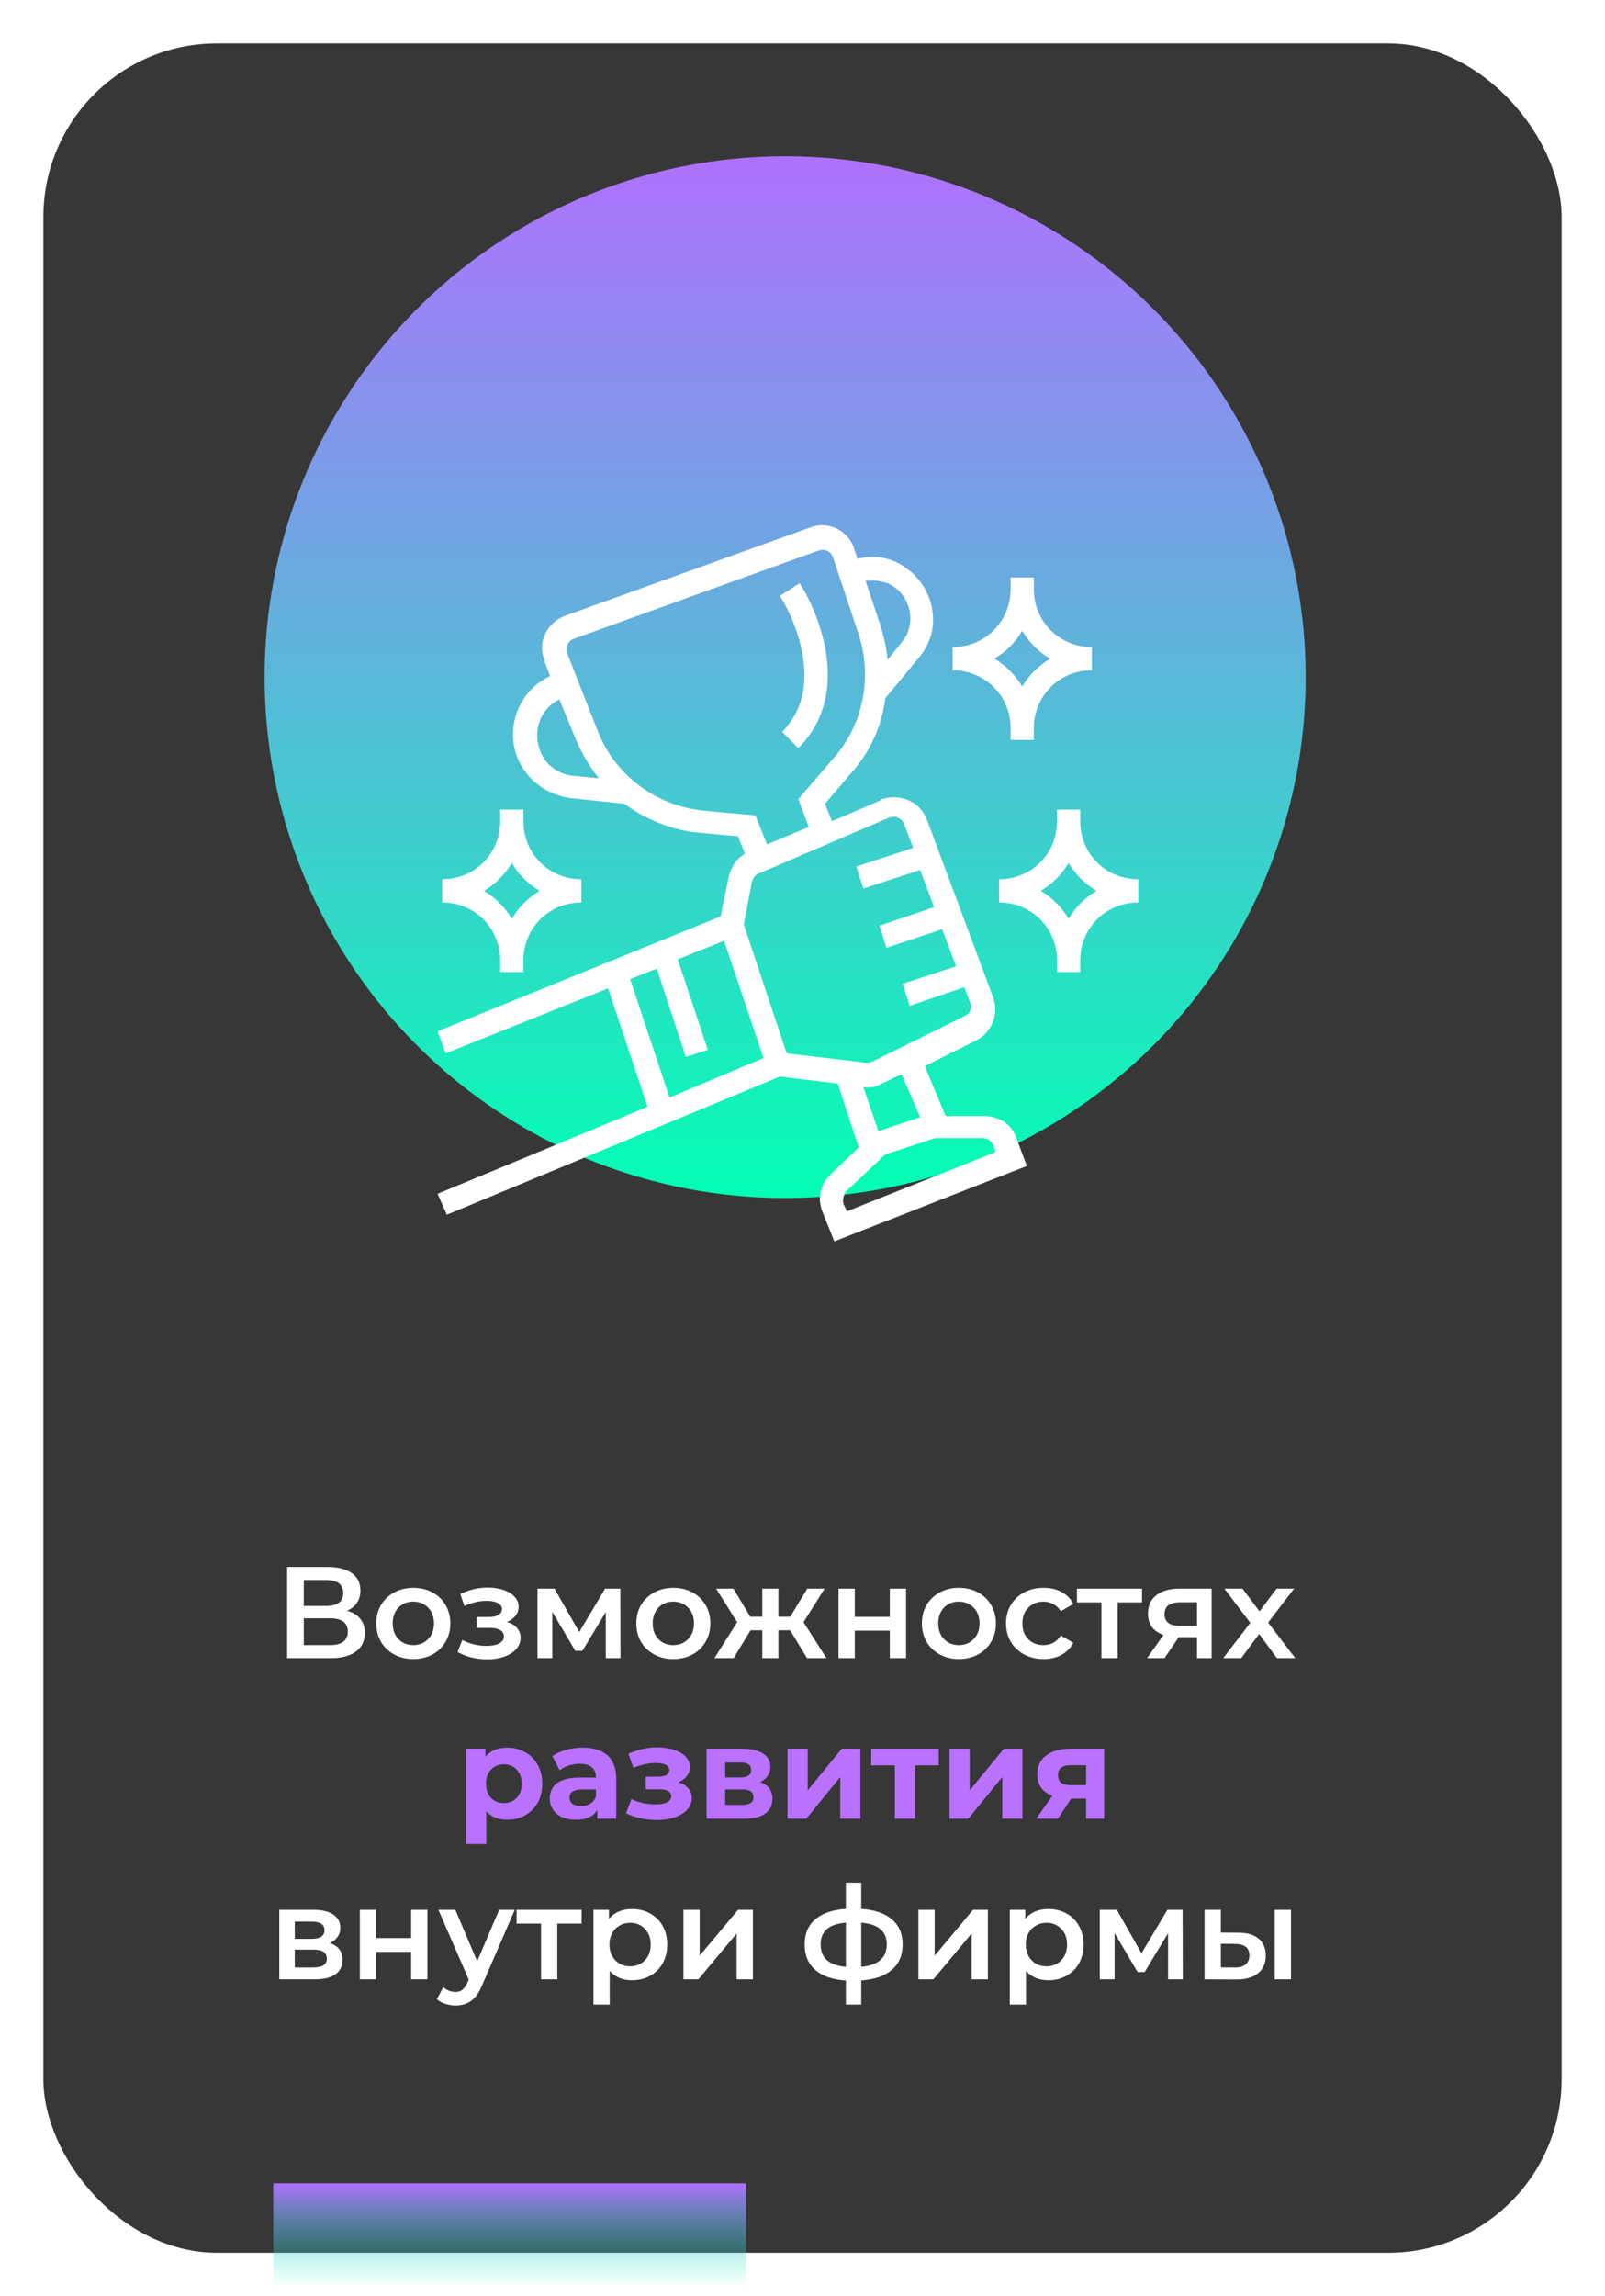 <?xml version="1.0" encoding="UTF-8"?> <svg xmlns="http://www.w3.org/2000/svg" width="370" height="529" viewBox="0 0 370 529" fill="none"> <g filter="url(#filter0_d)"> <rect x="6" y="6" width="350" height="509" rx="40" fill="#373737"></rect> </g> <rect x="63" y="503" width="109" height="24" fill="url(#paint0_linear)"></rect> <path d="M79.997 371.08C81.337 371.44 82.357 372.06 83.057 372.94C83.757 373.8 84.107 374.88 84.107 376.18C84.107 378.02 83.427 379.45 82.067 380.47C80.707 381.49 78.737 382 76.157 382H66.197V361H75.587C77.947 361 79.787 361.47 81.107 362.41C82.427 363.35 83.087 364.68 83.087 366.4C83.087 367.5 82.817 368.45 82.277 369.25C81.757 370.05 80.997 370.66 79.997 371.08ZM70.037 369.97H75.257C76.517 369.97 77.477 369.72 78.137 369.22C78.797 368.72 79.127 367.98 79.127 367C79.127 366.02 78.797 365.28 78.137 364.78C77.477 364.26 76.517 364 75.257 364H70.037V369.97ZM76.037 379C78.797 379 80.177 377.96 80.177 375.88C80.177 373.84 78.797 372.82 76.037 372.82H70.037V379H76.037ZM95.269 382.21C93.649 382.21 92.189 381.86 90.889 381.16C89.589 380.46 88.569 379.49 87.829 378.25C87.109 376.99 86.749 375.57 86.749 373.99C86.749 372.41 87.109 371 87.829 369.76C88.569 368.52 89.589 367.55 90.889 366.85C92.189 366.15 93.649 365.8 95.269 365.8C96.909 365.8 98.379 366.15 99.679 366.85C100.979 367.55 101.989 368.52 102.709 369.76C103.449 371 103.819 372.41 103.819 373.99C103.819 375.57 103.449 376.99 102.709 378.25C101.989 379.49 100.979 380.46 99.679 381.16C98.379 381.86 96.909 382.21 95.269 382.21ZM95.269 379C96.649 379 97.789 378.54 98.689 377.62C99.589 376.7 100.039 375.49 100.039 373.99C100.039 372.49 99.589 371.28 98.689 370.36C97.789 369.44 96.649 368.98 95.269 368.98C93.889 368.98 92.749 369.44 91.849 370.36C90.969 371.28 90.529 372.49 90.529 373.99C90.529 375.49 90.969 376.7 91.849 377.62C92.749 378.54 93.889 379 95.269 379ZM116.86 373.66C117.86 373.94 118.63 374.4 119.17 375.04C119.73 375.66 120.01 376.41 120.01 377.29C120.01 378.27 119.68 379.14 119.02 379.9C118.36 380.64 117.45 381.22 116.29 381.64C115.13 382.06 113.81 382.27 112.33 382.27C111.09 382.27 109.88 382.13 108.7 381.85C107.52 381.55 106.45 381.13 105.49 380.59L106.57 377.8C107.35 378.24 108.23 378.58 109.21 378.82C110.19 379.06 111.17 379.18 112.15 379.18C113.41 379.18 114.39 378.99 115.09 378.61C115.81 378.21 116.17 377.67 116.17 376.99C116.17 376.37 115.89 375.89 115.33 375.55C114.79 375.21 114.02 375.04 113.02 375.04H109.9V372.52H112.72C113.66 372.52 114.39 372.36 114.91 372.04C115.45 371.72 115.72 371.27 115.72 370.69C115.72 370.11 115.4 369.65 114.76 369.31C114.12 368.97 113.24 368.8 112.12 368.8C110.52 368.8 108.83 369.19 107.05 369.97L106.09 367.21C108.19 366.23 110.31 365.74 112.45 365.74C113.81 365.74 115.03 365.93 116.11 366.31C117.19 366.67 118.03 367.19 118.63 367.87C119.25 368.53 119.56 369.29 119.56 370.15C119.56 370.93 119.32 371.63 118.84 372.25C118.36 372.85 117.7 373.32 116.86 373.66ZM139.651 382V371.38L134.251 380.32H132.631L127.321 371.35V382H123.901V365.98H127.831L133.531 376L139.501 365.98H143.011L143.041 382H139.651ZM155.211 382.21C153.591 382.21 152.131 381.86 150.831 381.16C149.531 380.46 148.511 379.49 147.771 378.25C147.051 376.99 146.691 375.57 146.691 373.99C146.691 372.41 147.051 371 147.771 369.76C148.511 368.52 149.531 367.55 150.831 366.85C152.131 366.15 153.591 365.8 155.211 365.8C156.851 365.8 158.321 366.15 159.621 366.85C160.921 367.55 161.931 368.52 162.651 369.76C163.391 371 163.761 372.41 163.761 373.99C163.761 375.57 163.391 376.99 162.651 378.25C161.931 379.49 160.921 380.46 159.621 381.16C158.321 381.86 156.851 382.21 155.211 382.21ZM155.211 379C156.591 379 157.731 378.54 158.631 377.62C159.531 376.7 159.981 375.49 159.981 373.99C159.981 372.49 159.531 371.28 158.631 370.36C157.731 369.44 156.591 368.98 155.211 368.98C153.831 368.98 152.691 369.44 151.791 370.36C150.911 371.28 150.471 372.49 150.471 373.99C150.471 375.49 150.911 376.7 151.791 377.62C152.691 378.54 153.831 379 155.211 379ZM182.148 375.58H179.448V382H175.728V375.58H173.028L169.128 382H164.688L169.938 373.72L165.078 365.98H169.068L172.968 372.46H175.728V365.98H179.448V372.46H182.178L186.108 365.98H190.098L185.238 373.72L190.518 382H186.048L182.148 375.58ZM193.305 365.98H197.055V372.49H205.125V365.98H208.875V382H205.125V375.67H197.055V382H193.305V365.98ZM221.041 382.21C219.421 382.21 217.961 381.86 216.661 381.16C215.361 380.46 214.341 379.49 213.601 378.25C212.881 376.99 212.521 375.57 212.521 373.99C212.521 372.41 212.881 371 213.601 369.76C214.341 368.52 215.361 367.55 216.661 366.85C217.961 366.15 219.421 365.8 221.041 365.8C222.681 365.8 224.151 366.15 225.451 366.85C226.751 367.55 227.761 368.52 228.481 369.76C229.221 371 229.591 372.41 229.591 373.99C229.591 375.57 229.221 376.99 228.481 378.25C227.761 379.49 226.751 380.46 225.451 381.16C224.151 381.86 222.681 382.21 221.041 382.21ZM221.041 379C222.421 379 223.561 378.54 224.461 377.62C225.361 376.7 225.811 375.49 225.811 373.99C225.811 372.49 225.361 371.28 224.461 370.36C223.561 369.44 222.421 368.98 221.041 368.98C219.661 368.98 218.521 369.44 217.621 370.36C216.741 371.28 216.301 372.49 216.301 373.99C216.301 375.49 216.741 376.7 217.621 377.62C218.521 378.54 219.661 379 221.041 379ZM240.585 382.21C238.925 382.21 237.435 381.86 236.115 381.16C234.795 380.46 233.765 379.49 233.025 378.25C232.285 376.99 231.915 375.57 231.915 373.99C231.915 372.41 232.285 371 233.025 369.76C233.765 368.52 234.785 367.55 236.085 366.85C237.405 366.15 238.905 365.8 240.585 365.8C242.165 365.8 243.545 366.12 244.725 366.76C245.925 367.4 246.825 368.32 247.425 369.52L244.545 371.2C244.085 370.46 243.505 369.91 242.805 369.55C242.125 369.17 241.375 368.98 240.555 368.98C239.155 368.98 237.995 369.44 237.075 370.36C236.155 371.26 235.695 372.47 235.695 373.99C235.695 375.51 236.145 376.73 237.045 377.65C237.965 378.55 239.135 379 240.555 379C241.375 379 242.125 378.82 242.805 378.46C243.505 378.08 244.085 377.52 244.545 376.78L247.425 378.46C246.805 379.66 245.895 380.59 244.695 381.25C243.515 381.89 242.145 382.21 240.585 382.21ZM263.271 369.16H257.661V382H253.911V369.16H248.271V365.98H263.271V369.16ZM279.316 365.98V382H275.956V377.17H271.726L268.456 382H264.436L268.216 376.66C267.056 376.26 266.166 375.65 265.546 374.83C264.946 373.99 264.646 372.96 264.646 371.74C264.646 369.9 265.296 368.48 266.596 367.48C267.896 366.48 269.686 365.98 271.966 365.98H279.316ZM272.086 369.13C269.666 369.13 268.456 370.04 268.456 371.86C268.456 373.66 269.626 374.56 271.966 374.56H275.956V369.13H272.086ZM294.38 382L290.27 376.45L286.13 382H281.99L288.23 373.87L282.26 365.98H286.43L290.36 371.23L294.29 365.98H298.34L292.34 373.81L298.61 382H294.38ZM75.994 447.66C77.974 448.26 78.964 449.54 78.964 451.5C78.964 452.94 78.424 454.05 77.344 454.83C76.264 455.61 74.664 456 72.544 456H64.384V439.98H72.214C74.174 439.98 75.704 440.34 76.804 441.06C77.904 441.78 78.454 442.8 78.454 444.12C78.454 444.94 78.234 445.65 77.794 446.25C77.374 446.85 76.774 447.32 75.994 447.66ZM67.954 446.67H71.884C73.824 446.67 74.794 446 74.794 444.66C74.794 443.36 73.824 442.71 71.884 442.71H67.954V446.67ZM72.244 453.27C74.304 453.27 75.334 452.6 75.334 451.26C75.334 450.56 75.094 450.04 74.614 449.7C74.134 449.34 73.384 449.16 72.364 449.16H67.954V453.27H72.244ZM82.959 439.98H86.709V446.49H94.778V439.98H98.528V456H94.778V449.67H86.709V456H82.959V439.98ZM118.674 439.98L111.174 457.29C110.474 459.03 109.624 460.25 108.624 460.95C107.624 461.67 106.414 462.03 104.994 462.03C104.194 462.03 103.404 461.9 102.624 461.64C101.844 461.38 101.204 461.02 100.704 460.56L102.204 457.8C102.564 458.14 102.984 458.41 103.464 458.61C103.964 458.81 104.464 458.91 104.964 458.91C105.624 458.91 106.164 458.74 106.584 458.4C107.024 458.06 107.424 457.49 107.784 456.69L108.054 456.06L101.064 439.98H104.964L110.004 451.83L115.074 439.98H118.674ZM134.086 443.16H128.476V456H124.726V443.16H119.086V439.98H134.086V443.16ZM145.686 439.8C147.246 439.8 148.636 440.14 149.856 440.82C151.096 441.5 152.066 442.46 152.766 443.7C153.466 444.94 153.816 446.37 153.816 447.99C153.816 449.61 153.466 451.05 152.766 452.31C152.066 453.55 151.096 454.51 149.856 455.19C148.636 455.87 147.246 456.21 145.686 456.21C143.526 456.21 141.816 455.49 140.556 454.05V461.82H136.806V439.98H140.376V442.08C140.996 441.32 141.756 440.75 142.656 440.37C143.576 439.99 144.586 439.8 145.686 439.8ZM145.266 453C146.646 453 147.776 452.54 148.656 451.62C149.556 450.7 150.006 449.49 150.006 447.99C150.006 446.49 149.556 445.28 148.656 444.36C147.776 443.44 146.646 442.98 145.266 442.98C144.366 442.98 143.556 443.19 142.836 443.61C142.116 444.01 141.546 444.59 141.126 445.35C140.706 446.11 140.496 446.99 140.496 447.99C140.496 448.99 140.706 449.87 141.126 450.63C141.546 451.39 142.116 451.98 142.836 452.4C143.556 452.8 144.366 453 145.266 453ZM157.548 439.98H161.298V450.54L170.148 439.98H173.568V456H169.818V445.44L160.998 456H157.548V439.98ZM208.084 447.96C208.084 450.44 207.254 452.39 205.594 453.81C203.954 455.23 201.604 456.04 198.544 456.24V461.82H195.004V456.27C191.944 456.07 189.594 455.26 187.954 453.84C186.314 452.42 185.494 450.46 185.494 447.96C185.494 445.48 186.314 443.55 187.954 442.17C189.594 440.77 191.944 439.97 195.004 439.77V433.74H198.544V439.77C201.604 439.97 203.954 440.77 205.594 442.17C207.254 443.57 208.084 445.5 208.084 447.96ZM189.184 447.96C189.184 449.5 189.654 450.7 190.594 451.56C191.554 452.42 193.024 452.94 195.004 453.12V442.95C193.024 443.11 191.554 443.61 190.594 444.45C189.654 445.29 189.184 446.46 189.184 447.96ZM198.544 453.12C202.464 452.76 204.424 451.04 204.424 447.96C204.424 446.44 203.934 445.27 202.954 444.45C201.994 443.61 200.524 443.11 198.544 442.95V453.12ZM211.718 439.98H215.468V450.54L224.318 439.98H227.738V456H223.988V445.44L215.168 456H211.718V439.98ZM241.663 439.8C243.223 439.8 244.613 440.14 245.833 440.82C247.073 441.5 248.043 442.46 248.743 443.7C249.443 444.94 249.793 446.37 249.793 447.99C249.793 449.61 249.443 451.05 248.743 452.31C248.043 453.55 247.073 454.51 245.833 455.19C244.613 455.87 243.223 456.21 241.663 456.21C239.503 456.21 237.793 455.49 236.533 454.05V461.82H232.783V439.98H236.353V442.08C236.973 441.32 237.733 440.75 238.633 440.37C239.553 439.99 240.563 439.8 241.663 439.8ZM241.243 453C242.623 453 243.753 452.54 244.633 451.62C245.533 450.7 245.983 449.49 245.983 447.99C245.983 446.49 245.533 445.28 244.633 444.36C243.753 443.44 242.623 442.98 241.243 442.98C240.343 442.98 239.533 443.19 238.813 443.61C238.093 444.01 237.523 444.59 237.103 445.35C236.683 446.11 236.473 446.99 236.473 447.99C236.473 448.99 236.683 449.87 237.103 450.63C237.523 451.39 238.093 451.98 238.813 452.4C239.533 452.8 240.343 453 241.243 453ZM269.275 456V445.38L263.875 454.32H262.255L256.945 445.35V456H253.525V439.98H257.455L263.155 450L269.125 439.98H272.635L272.665 456H269.275ZM285.495 445.26C287.535 445.26 289.095 445.72 290.175 446.64C291.255 447.56 291.795 448.86 291.795 450.54C291.795 452.3 291.195 453.66 289.995 454.62C288.815 455.58 287.135 456.05 284.955 456.03L277.695 456V439.98H281.445V445.23L285.495 445.26ZM293.865 439.98H297.615V456H293.865V439.98ZM284.625 453.27C285.725 453.29 286.565 453.06 287.145 452.58C287.725 452.1 288.015 451.4 288.015 450.48C288.015 449.58 287.735 448.92 287.175 448.5C286.615 448.08 285.765 447.86 284.625 447.84L281.445 447.81V453.24L284.625 453.27Z" fill="white"></path> <path d="M116.969 402.62C118.469 402.62 119.829 402.97 121.049 403.67C122.289 404.35 123.259 405.32 123.959 406.58C124.659 407.82 125.009 409.27 125.009 410.93C125.009 412.59 124.659 414.05 123.959 415.31C123.259 416.55 122.289 417.52 121.049 418.22C119.829 418.9 118.469 419.24 116.969 419.24C114.909 419.24 113.289 418.59 112.109 417.29V424.82H107.429V402.86H111.899V404.72C113.059 403.32 114.749 402.62 116.969 402.62ZM116.159 415.4C117.359 415.4 118.339 415 119.099 414.2C119.879 413.38 120.269 412.29 120.269 410.93C120.269 409.57 119.879 408.49 119.099 407.69C118.339 406.87 117.359 406.46 116.159 406.46C114.959 406.46 113.969 406.87 113.189 407.69C112.429 408.49 112.049 409.57 112.049 410.93C112.049 412.29 112.429 413.38 113.189 414.2C113.969 415 114.959 415.4 116.159 415.4ZM134.295 402.62C136.795 402.62 138.715 403.22 140.055 404.42C141.395 405.6 142.065 407.39 142.065 409.79V419H137.685V416.99C136.805 418.49 135.165 419.24 132.765 419.24C131.525 419.24 130.445 419.03 129.525 418.61C128.625 418.19 127.935 417.61 127.455 416.87C126.975 416.13 126.735 415.29 126.735 414.35C126.735 412.85 127.295 411.67 128.415 410.81C129.555 409.95 131.305 409.52 133.665 409.52H137.385C137.385 408.5 137.075 407.72 136.455 407.18C135.835 406.62 134.905 406.34 133.665 406.34C132.805 406.34 131.955 406.48 131.115 406.76C130.295 407.02 129.595 407.38 129.015 407.84L127.335 404.57C128.215 403.95 129.265 403.47 130.485 403.13C131.725 402.79 132.995 402.62 134.295 402.62ZM133.935 416.09C134.735 416.09 135.445 415.91 136.065 415.55C136.685 415.17 137.125 414.62 137.385 413.9V412.25H134.175C132.255 412.25 131.295 412.88 131.295 414.14C131.295 414.74 131.525 415.22 131.985 415.58C132.465 415.92 133.115 416.09 133.935 416.09ZM156.454 410.6C157.414 410.9 158.154 411.36 158.674 411.98C159.214 412.6 159.484 413.34 159.484 414.2C159.484 415.22 159.134 416.12 158.434 416.9C157.734 417.66 156.774 418.25 155.554 418.67C154.334 419.09 152.954 419.3 151.414 419.3C150.154 419.3 148.914 419.17 147.694 418.91C146.474 418.65 145.344 418.26 144.304 417.74L145.564 414.47C147.264 415.29 149.144 415.7 151.204 415.7C152.304 415.7 153.164 415.54 153.784 415.22C154.424 414.88 154.744 414.41 154.744 413.81C154.744 413.29 154.524 412.9 154.084 412.64C153.644 412.36 153.004 412.22 152.164 412.22H148.864V409.31H151.744C152.564 409.31 153.194 409.18 153.634 408.92C154.074 408.66 154.294 408.28 154.294 407.78C154.294 407.26 154.014 406.86 153.454 406.58C152.914 406.3 152.134 406.16 151.114 406.16C149.554 406.16 147.854 406.53 146.014 407.27L144.874 404.03C147.114 403.05 149.294 402.56 151.414 402.56C152.874 402.56 154.174 402.74 155.314 403.1C156.474 403.46 157.384 403.99 158.044 404.69C158.704 405.37 159.034 406.17 159.034 407.09C159.034 407.85 158.804 408.54 158.344 409.16C157.884 409.76 157.254 410.24 156.454 410.6ZM175.219 410.57C177.119 411.21 178.069 412.49 178.069 414.41C178.069 415.87 177.519 417 176.419 417.8C175.319 418.6 173.679 419 171.499 419H162.889V402.86H171.139C173.159 402.86 174.739 403.23 175.879 403.97C177.019 404.69 177.589 405.71 177.589 407.03C177.589 407.83 177.379 408.54 176.959 409.16C176.559 409.76 175.979 410.23 175.219 410.57ZM167.179 409.49H170.719C172.359 409.49 173.179 408.91 173.179 407.75C173.179 406.61 172.359 406.04 170.719 406.04H167.179V409.49ZM171.109 415.82C172.829 415.82 173.689 415.23 173.689 414.05C173.689 413.43 173.489 412.98 173.089 412.7C172.689 412.4 172.059 412.25 171.199 412.25H167.179V415.82H171.109ZM181.551 402.86H186.201V412.46L194.061 402.86H198.351V419H193.701V409.4L185.871 419H181.551V402.86ZM216.41 406.7H210.95V419H206.3V406.7H200.84V402.86H216.41V406.7ZM218.904 402.86H223.554V412.46L231.414 402.86H235.704V419H231.054V409.4L223.224 419H218.904V402.86ZM254.543 402.86V419H250.373V414.38H246.923L243.863 419H238.883L242.573 413.72C241.453 413.28 240.593 412.65 239.993 411.83C239.413 410.99 239.123 409.98 239.123 408.8C239.123 406.9 239.803 405.44 241.163 404.42C242.543 403.38 244.433 402.86 246.833 402.86H254.543ZM246.923 406.67C245.923 406.67 245.163 406.85 244.643 407.21C244.143 407.57 243.893 408.15 243.893 408.95C243.893 409.75 244.133 410.34 244.613 410.72C245.113 411.08 245.863 411.26 246.863 411.26H250.373V406.67H246.923Z" fill="#B971FE"></path> <circle cx="181" cy="156" r="120" fill="url(#paint1_linear)"></circle> <g clip-path="url(#clip0)"> <path d="M100.87 275.035L103.009 279.85L179.761 248.025L193.132 249.63L197.945 264.338L191.527 270.49C189.121 272.629 188.319 276.105 189.656 279.314L192.33 286L236.722 268.617L234.315 262.199C233.246 258.99 230.304 257.119 226.828 257.119H218.002L213.189 245.618L224.955 239.736C228.699 237.863 230.304 233.584 228.967 229.84L213.724 188.925C212.12 184.646 207.573 182.773 203.294 184.11C203.294 184.11 203.027 184.11 203.027 184.378L191.795 189.191L190.19 185.18L196.342 177.96C200.619 173.146 203.294 167.263 204.097 160.845L211.852 151.485C216.933 145.601 215.863 136.777 209.979 131.694C208.91 130.893 207.84 130.091 206.771 129.556C203.829 128.218 200.887 127.951 197.679 128.754L196.876 126.346C195.539 122.068 190.725 119.928 186.714 121.533L130.287 141.857C126.008 143.462 123.869 148.008 125.474 152.019V152.287L126.811 155.763C119.857 158.972 116.648 166.995 119.054 173.949C120.927 179.297 125.74 183.041 131.356 183.843L143.926 185.18C149.007 188.925 155.157 191.331 161.309 191.865L170.133 192.668L171.738 196.68C169.865 197.749 168.528 199.622 167.994 202.028L166.122 211.121L100.87 237.596L102.742 242.676L140.182 227.702L149.274 254.978L100.87 275.035ZM228.967 263.804L229.502 265.408L195.271 279.047L194.469 277.442C194.201 276.372 194.469 275.303 195.005 274.501L204.097 265.943L215.596 262.199H226.293C227.63 262.199 228.433 262.733 228.967 263.804ZM212.12 257.385L202.492 260.595L199.016 250.433C200.619 250.699 201.957 250.433 203.294 249.63L207.84 247.491L212.12 257.385ZM204.898 188.389C206.236 187.854 207.84 188.389 208.376 189.727L210.515 195.343L197.411 199.622L199.016 204.703L212.12 200.424L215.328 208.982L202.76 213.26L204.364 218.342L217.2 214.063L220.41 222.619L208.108 226.631L209.713 231.713L222.281 227.434L223.618 230.91C224.154 232.247 223.618 233.584 222.281 234.12L201.155 244.549C200.619 244.817 200.085 244.817 199.55 244.817L181.365 242.676L171.47 212.993L173.343 203.098C173.61 202.296 174.144 201.493 174.948 201.225L204.898 188.389ZM204.631 134.369C208.91 136.241 211.05 141.322 209.178 145.869C208.91 146.671 208.376 147.206 207.84 148.008L204.631 152.019C204.364 149.345 203.829 146.938 203.027 144.264L199.55 133.835C201.422 133.567 203.027 133.835 204.631 134.369ZM124.403 172.611C122.799 168.065 124.671 163.252 128.95 161.111L132.693 170.205C134.03 173.413 135.903 176.623 138.042 179.297L132.426 178.762C128.682 178.494 125.474 176.088 124.403 172.611ZM162.378 186.785C151.413 185.715 141.786 178.762 137.774 168.332L130.822 150.682C130.287 149.345 130.822 147.74 132.159 147.206L188.585 126.881C189.388 126.614 189.922 126.614 190.725 126.881C191.259 127.149 191.795 127.683 192.063 128.486L197.945 146.137C201.155 156.031 199.016 166.728 192.33 174.483L184.04 184.11L186.446 190.528L176.819 194.54L174.144 187.854L162.378 186.785ZM145.263 225.561L151.413 223.155L158.099 243.479L163.18 241.875L156.228 221.016L166.925 216.737L176.017 243.747L154.355 252.839L145.263 225.561Z" fill="white"></path> <path d="M232.978 167.797V170.471H238.327V167.797C238.327 160.31 244.211 154.426 251.698 154.426V149.077C244.211 149.077 238.327 143.194 238.327 135.706V133.031H232.978V135.706C232.978 143.194 227.096 149.077 219.607 149.077V154.426C227.096 154.426 232.978 160.31 232.978 167.797ZM235.653 145.333C237.257 148.008 239.396 150.148 242.071 151.751C239.396 153.356 237.257 155.496 235.653 158.171C234.048 155.496 231.909 153.356 229.235 151.751C231.909 150.148 234.048 148.008 235.653 145.333Z" fill="white"></path> <path d="M115.311 221.282V223.957H120.659V221.282C120.659 213.795 126.543 207.911 134.031 207.911V202.562C126.543 202.562 120.659 196.68 120.659 189.191V186.517H115.311V189.191C115.311 196.68 109.428 202.562 101.939 202.562V207.911C109.428 207.911 115.311 213.795 115.311 221.282ZM117.985 198.819C119.59 201.493 121.729 203.633 124.403 205.237C121.729 206.842 119.59 208.982 117.985 211.656C116.38 208.982 114.241 206.842 111.567 205.237C114.241 203.633 116.38 201.493 117.985 198.819Z" fill="white"></path> <path d="M249.024 189.191V186.517H243.675V189.191C243.675 196.68 237.793 202.562 230.304 202.562V207.911C237.793 207.911 243.675 213.795 243.675 221.282V223.957H249.024V221.282C249.024 213.795 254.908 207.911 262.395 207.911V202.562C254.908 202.562 249.024 196.68 249.024 189.191ZM246.35 211.656C244.745 208.982 242.606 206.842 239.932 205.237C242.606 203.633 244.745 201.493 246.35 198.819C247.954 201.493 250.093 203.633 252.768 205.237C250.093 206.842 247.954 208.982 246.35 211.656Z" fill="white"></path> <path d="M180.296 168.6L184.04 172.344C198.748 157.635 185.109 135.172 184.308 134.369L179.761 137.311C180.028 137.311 192.063 156.834 180.296 168.6Z" fill="white"></path> </g> <defs> <filter id="filter0_d" x="0" y="0" width="370" height="529" filterUnits="userSpaceOnUse" color-interpolation-filters="sRGB"> <feFlood flood-opacity="0" result="BackgroundImageFix"></feFlood> <feColorMatrix in="SourceAlpha" type="matrix" values="0 0 0 0 0 0 0 0 0 0 0 0 0 0 0 0 0 0 127 0"></feColorMatrix> <feOffset dx="4" dy="4"></feOffset> <feGaussianBlur stdDeviation="5"></feGaussianBlur> <feColorMatrix type="matrix" values="0 0 0 0 0 0 0 0 0 0 0 0 0 0 0 0 0 0 0.25 0"></feColorMatrix> <feBlend mode="normal" in2="BackgroundImageFix" result="effect1_dropShadow"></feBlend> <feBlend mode="normal" in="SourceGraphic" in2="effect1_dropShadow" result="shape"></feBlend> </filter> <linearGradient id="paint0_linear" x1="117.5" y1="503" x2="117.5" y2="527" gradientUnits="userSpaceOnUse"> <stop stop-color="#AF71FE"></stop> <stop offset="1" stop-color="#02FFB3" stop-opacity="0"></stop> </linearGradient> <linearGradient id="paint1_linear" x1="181" y1="36" x2="181" y2="276" gradientUnits="userSpaceOnUse"> <stop stop-color="#AF71FE"></stop> <stop offset="1" stop-color="#02FFB3"></stop> </linearGradient> <clipPath id="clip0"> <rect width="165" height="165" fill="white" transform="translate(99 121)"></rect> </clipPath> </defs> </svg> 